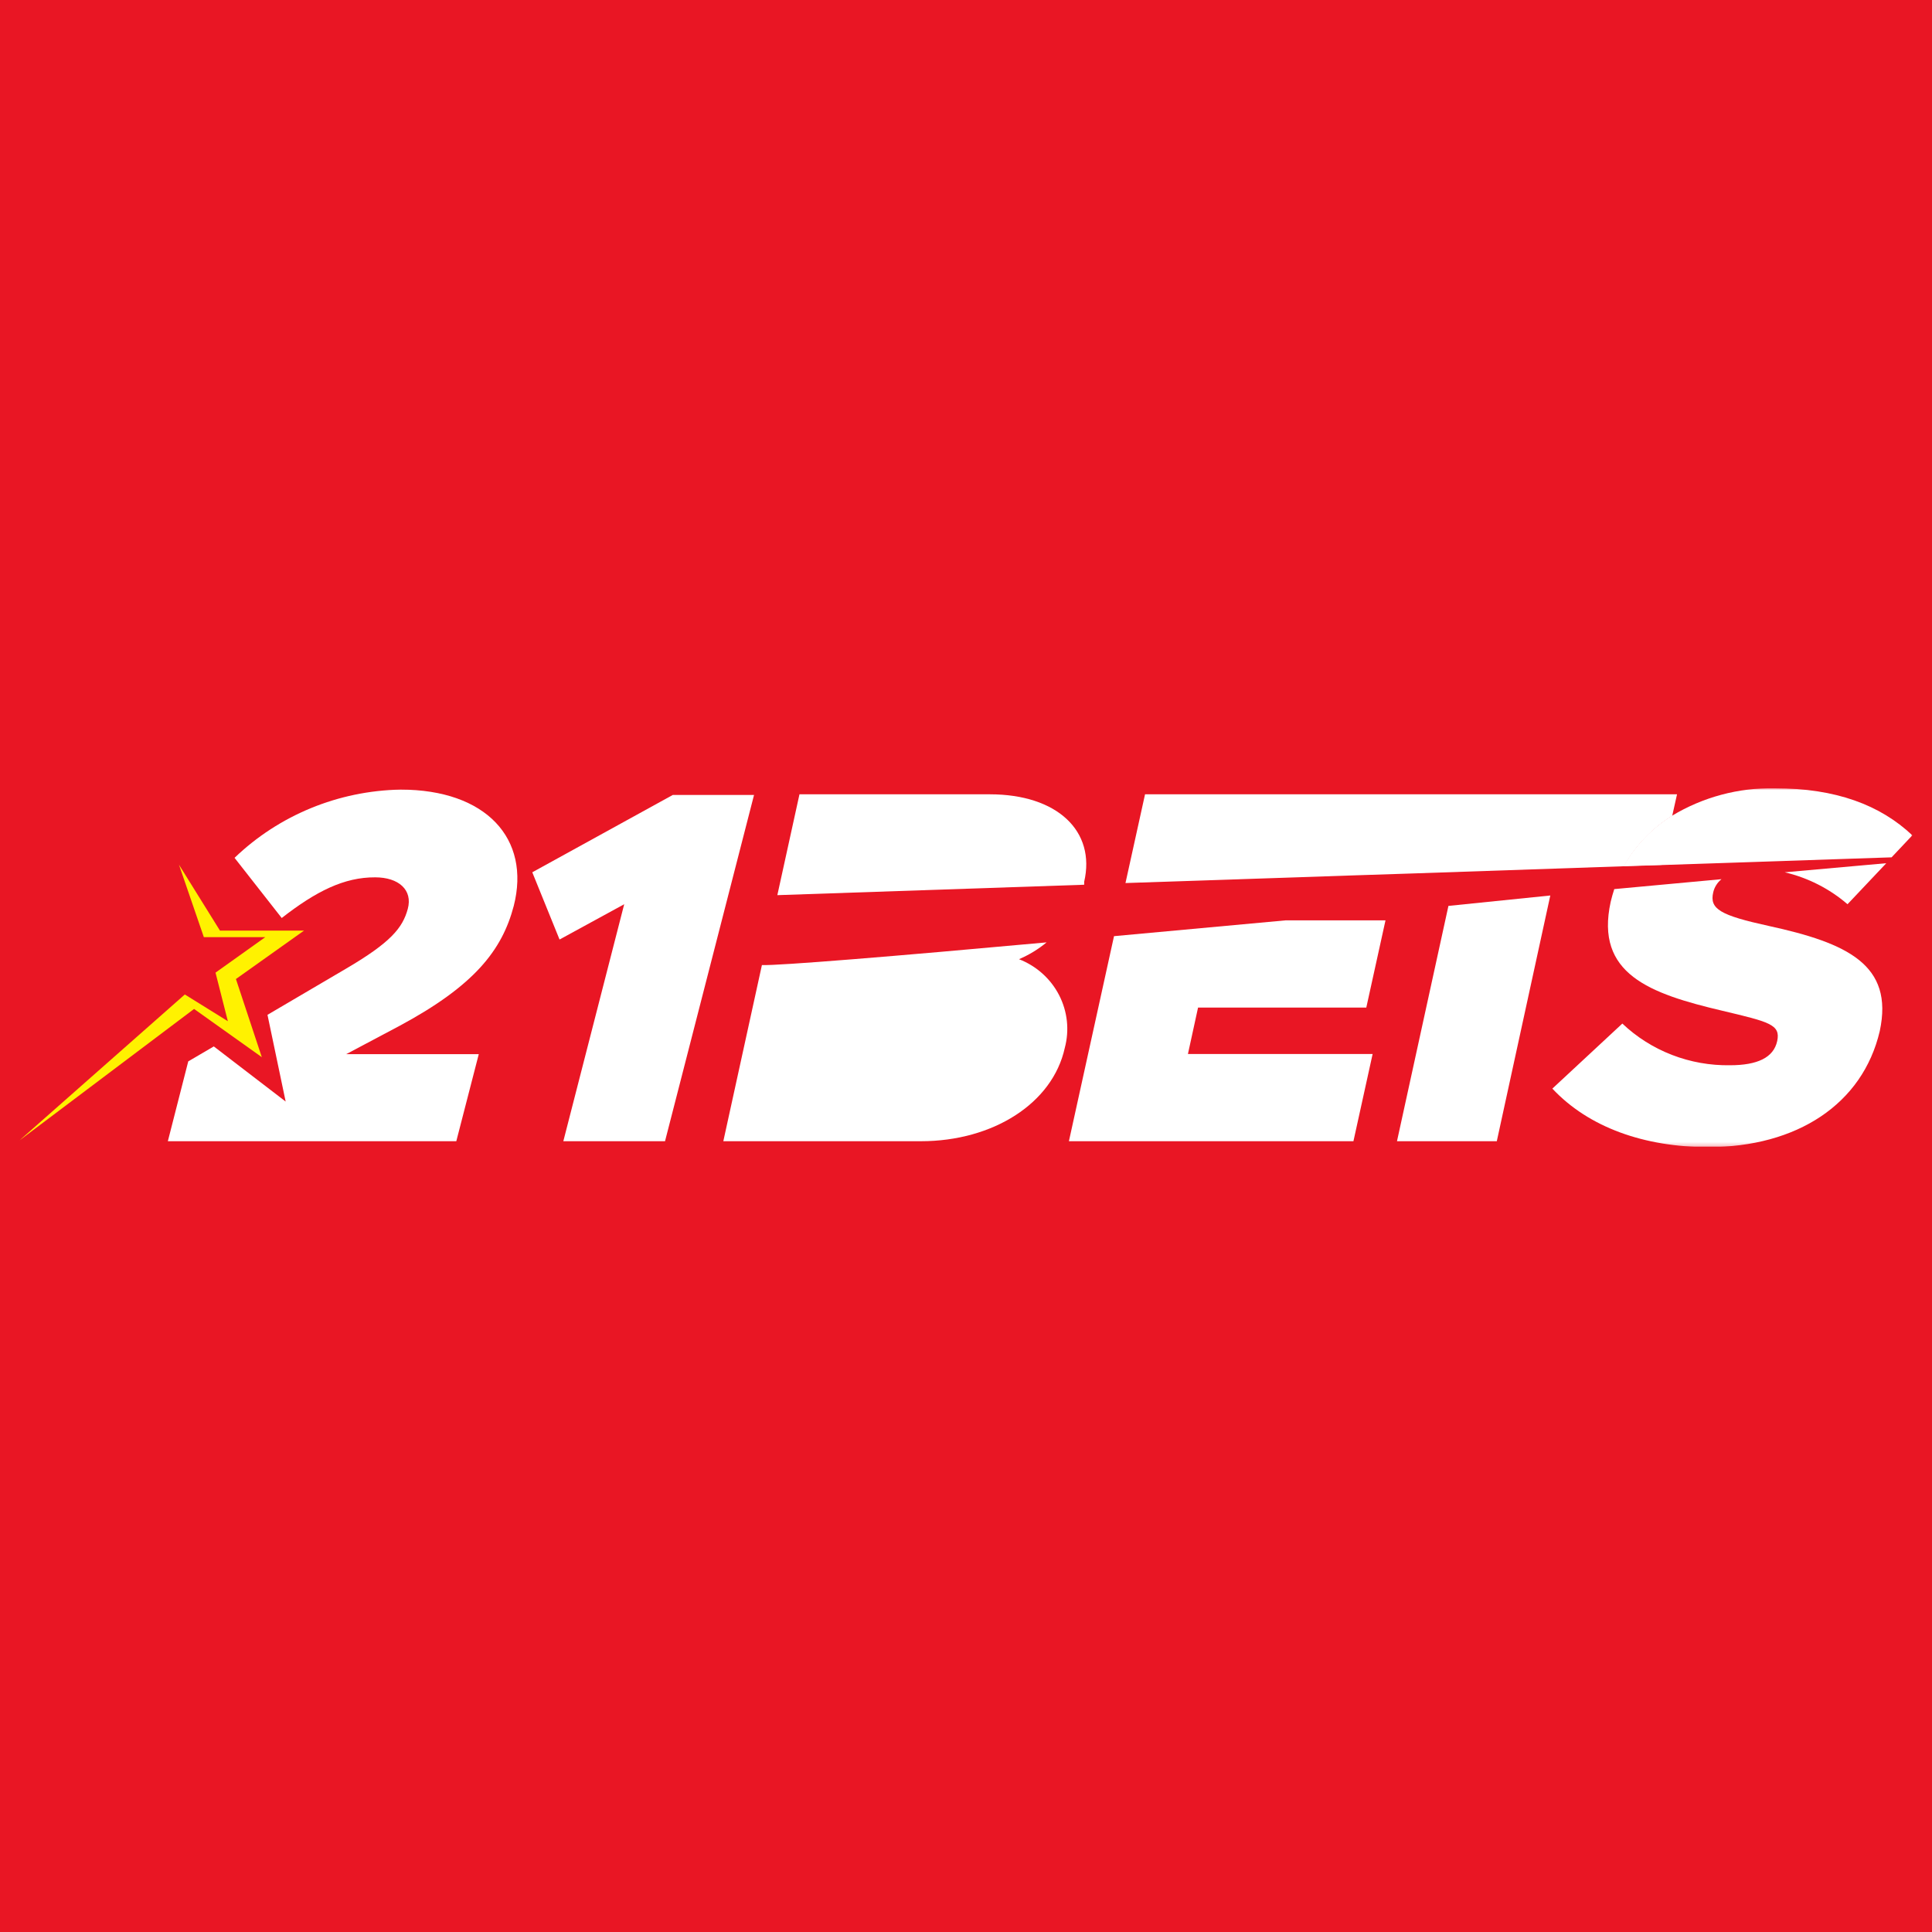 <?xml version="1.0" encoding="UTF-8"?> <svg xmlns="http://www.w3.org/2000/svg" width="500" height="500" viewBox="0 0 500 500" fill="none"><rect x="0" y="0" width="500" height="500" fill="#333333" stroke="none"/><g clip-path="url(#clip0_2210_106097)"><rect width="500" height="500" fill="#E91624"></rect><g clip-path="url(#clip1_2210_106097)"><mask id="mask0_2210_106097" style="mask-type:luminance" maskUnits="userSpaceOnUse" x="5" y="204" width="490" height="93"><path d="M495 204H5V296.781H495V204Z" fill="white"></path></mask><g mask="url(#mask0_2210_106097)"><path d="M132.96 234.448C137.399 217.049 125.814 204.348 103.667 204.348C87.571 204.645 72.199 210.963 60.703 222.008L72.909 237.58C81.785 230.664 89.064 227.01 97.098 227.054C103.178 227.054 106.862 230.316 105.531 235.232C104.199 240.147 101.093 243.931 89.508 250.717L69.225 262.635L73.929 285.08L55.333 270.813L48.719 274.684L43.438 295.346H118.091L123.906 272.814H89.597L103.534 265.419C122.752 255.066 129.942 245.932 132.96 234.448Z" fill="white"></path><path d="M174.105 205.74L137.754 225.749L144.811 243.148L161.544 234.014L145.788 295.346H172.107L195.142 205.74H174.105Z" fill="white"></path><path d="M61.057 253.37L67.759 273.597L50.227 261.113L5 295.172L47.831 257.372L58.971 264.288L55.775 251.717L68.647 242.539H52.757L46.322 223.792L56.929 240.843H78.677L61.057 253.37Z" fill="#FFF200"></path><path d="M256.168 205.566H206.902L201.176 231.665L280.579 228.968C280.601 228.722 280.601 228.474 280.579 228.228C283.642 215.092 273.611 205.566 256.168 205.566ZM263.714 248.237C266.299 247.136 268.706 245.671 270.859 243.887C231.358 247.498 201.487 249.934 197.182 249.76L187.195 295.346H238.326C256.967 295.346 272.413 285.559 275.564 271.204C276.794 266.618 276.268 261.749 274.084 257.518C271.901 253.286 268.211 249.985 263.714 248.237Z" fill="white"></path><path d="M310.055 260.765H353.595L358.565 238.189H332.691L288.306 242.278L276.633 295.345H350.267L355.236 272.77H307.437L310.055 260.765Z" fill="white"></path><path d="M434.013 205.566L432.769 211.134C427.55 214.377 423.259 218.867 420.299 224.183L365.483 226.053L349.504 226.575L291.273 228.533L296.335 205.566H434.013Z" fill="white"></path><path d="M420.304 224.139L429.98 223.835L432.775 211.134C427.561 214.364 423.27 218.839 420.304 224.139ZM374.853 234.448L361.539 295.346H387.37L401.217 231.752L374.853 234.448Z" fill="white"></path><path d="M459.315 204C449.924 203.817 440.677 206.294 432.687 211.134C427.468 214.377 423.174 218.867 420.213 224.183L429.889 223.878L489.541 221.878L494.911 216.179C486.613 208.35 475.16 204 459.315 204ZM461.89 225.749C467.912 227.165 473.487 230.002 478.135 234.014L488.167 223.4L461.89 225.749ZM457.717 239.625C445.247 236.884 442.362 235.275 443.383 230.925C443.693 229.596 444.441 228.404 445.514 227.532L417.772 230.099C417.418 231.186 417.108 232.274 416.841 233.404C412.756 252.065 426.917 257.154 445.778 261.591C457.807 264.462 460.869 265.114 459.938 269.421C459.005 273.727 454.789 275.684 447.732 275.684C442.591 275.769 437.482 274.859 432.701 273.008C427.917 271.157 423.554 268.401 419.86 264.897L401.75 281.731C411.159 291.779 425.583 296.868 442.095 296.868C464.998 296.868 482.04 285.776 486.479 266.854C490.162 249.673 478.091 244.061 457.717 239.625Z" fill="white"></path></g></g></g><defs><clipPath id="clip0_2210_106097"><rect width="500" height="500" fill="white"></rect></clipPath><clipPath id="clip1_2210_106097"><rect width="490" height="92.781" fill="white" transform="translate(5 204)"></rect></clipPath></defs></svg> 